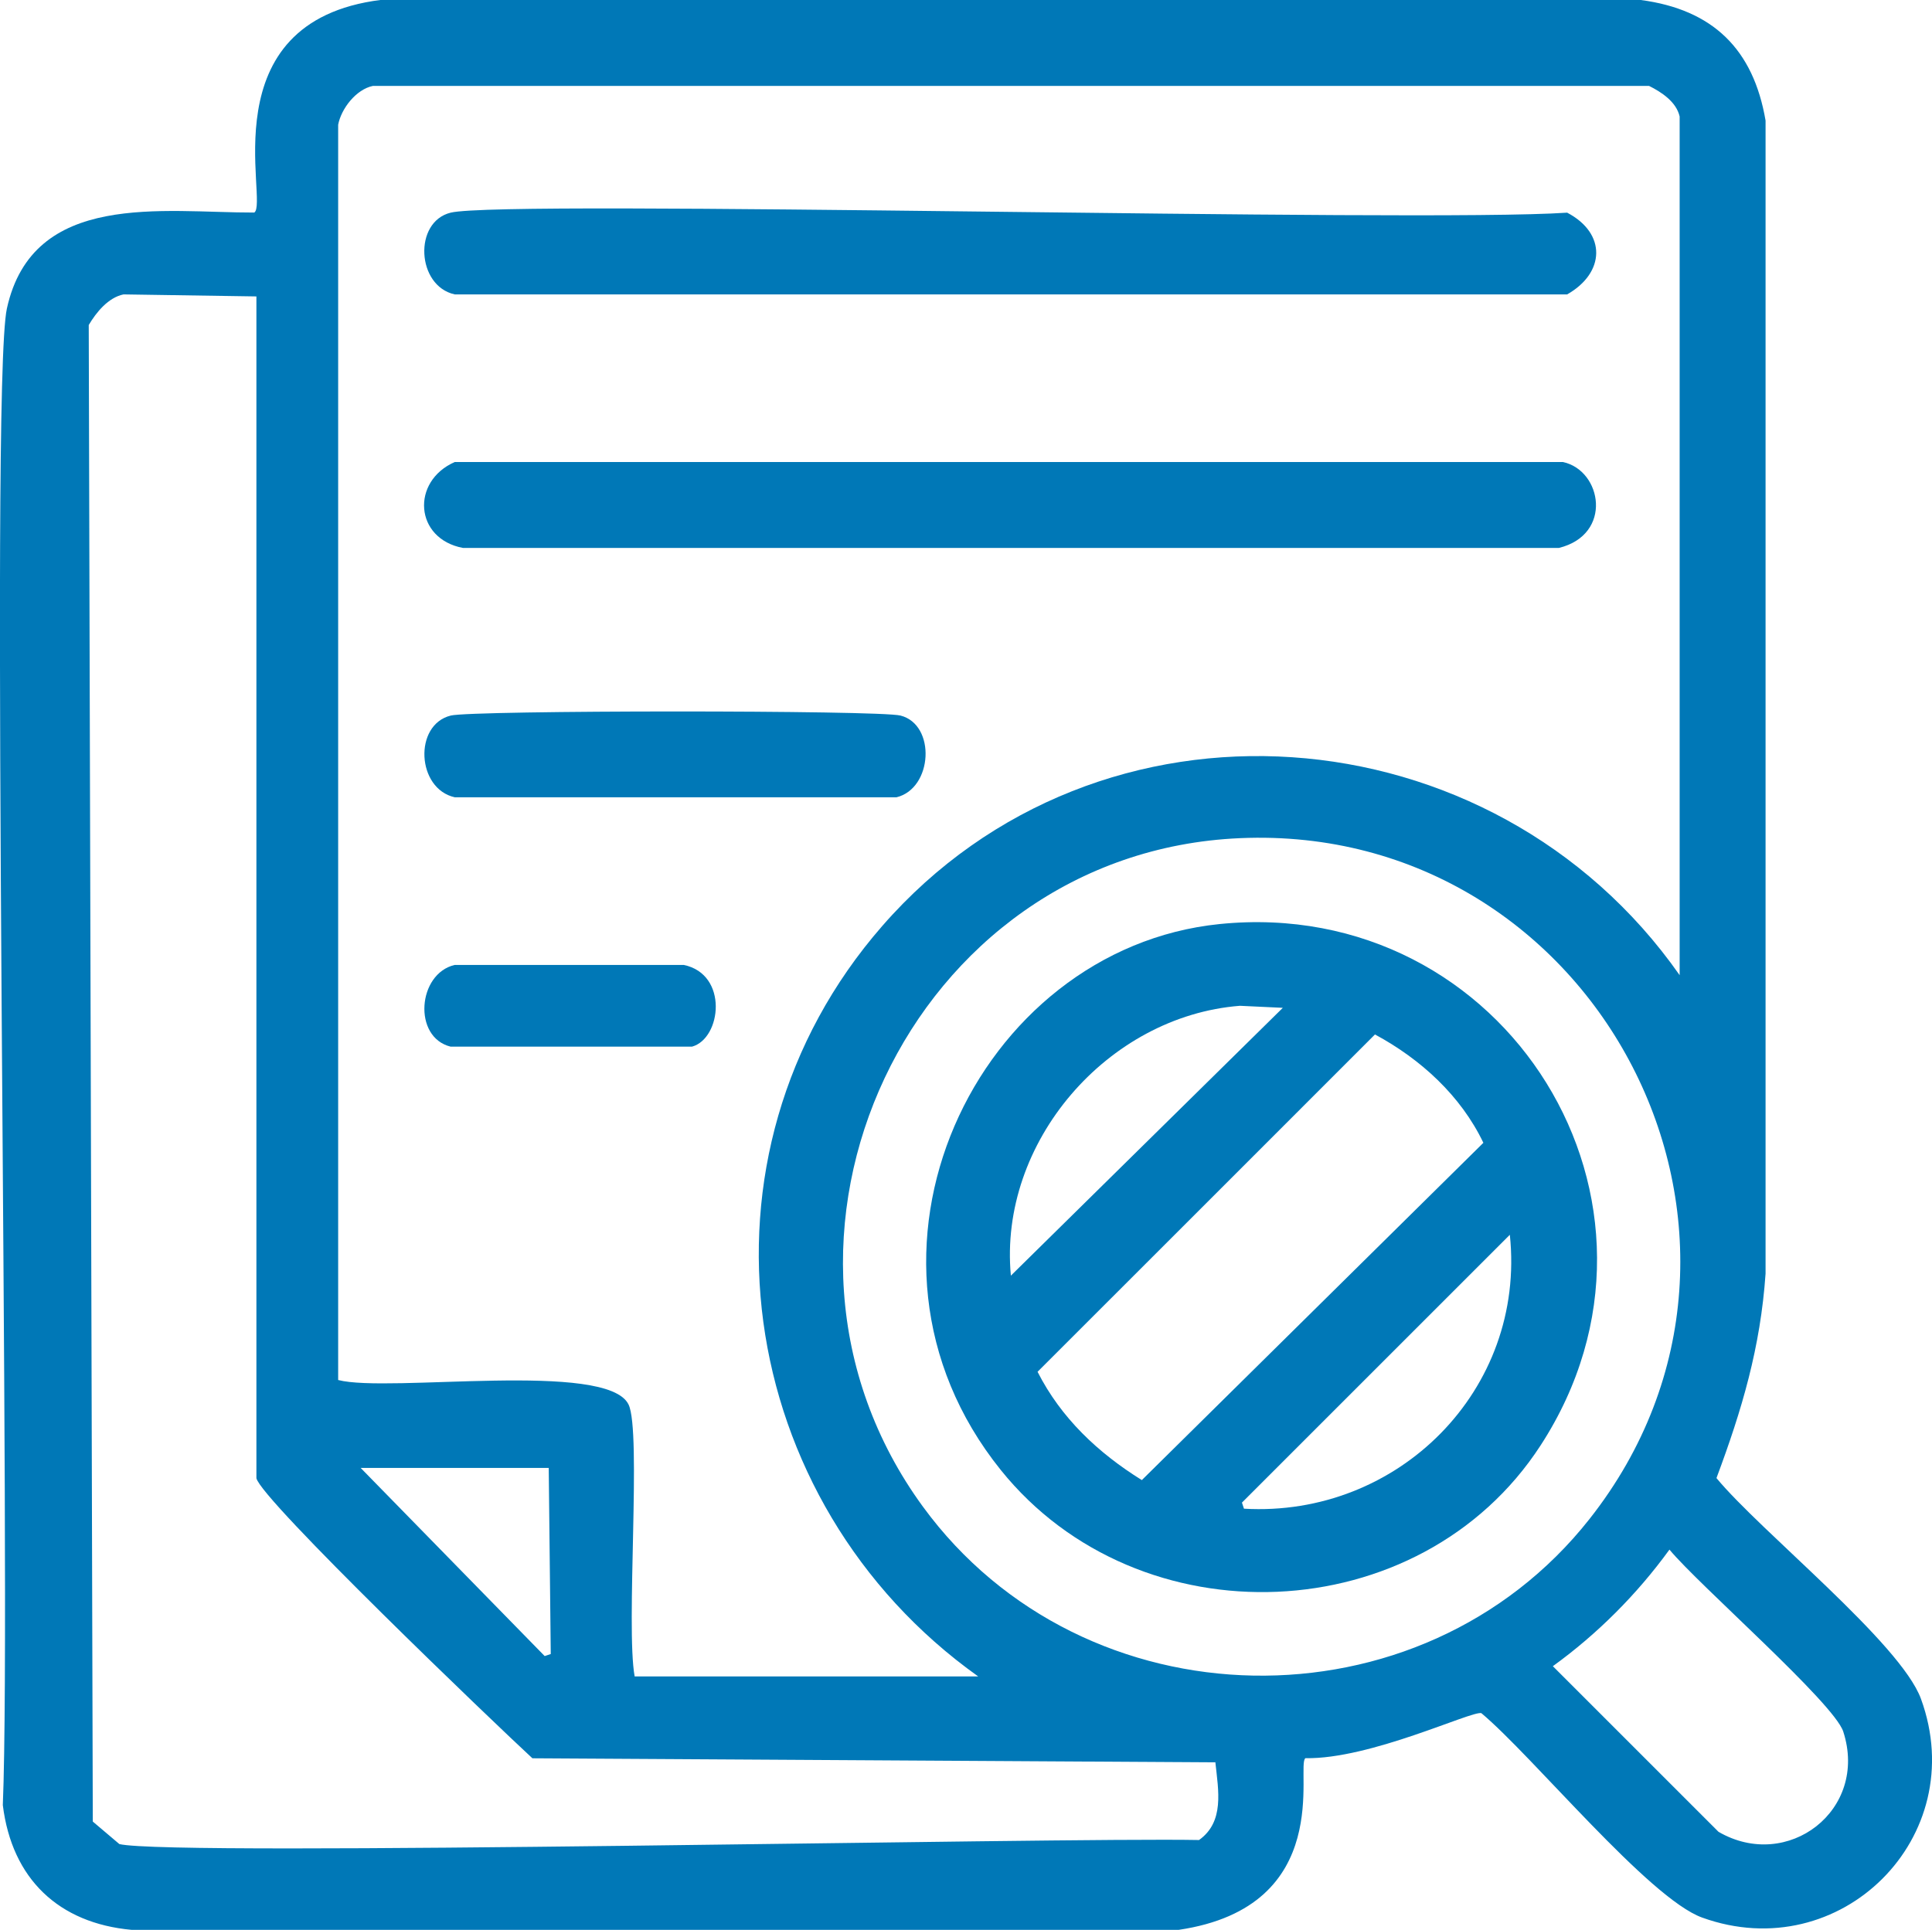 <svg xmlns="http://www.w3.org/2000/svg" id="Capa_2" viewBox="0 0 171.57 171.43"><defs><style>      .cls-1 {        fill: #0078b7;      }    </style></defs><g id="Capa_1-2" data-name="Capa_1"><g id="pfVkYs.tif"><g><path class="cls-1" d="M33.85,0h111.86c6.4.85,10,4.37,11.08,10.71v102.42c-.45,6.55-2.09,12.08-4.36,18.16,3.91,4.74,16.35,14.66,18.16,19.61,4.49,12.29-7.16,23.86-19.43,19.43-4.74-1.71-15.04-14.34-19.61-18.16-.88-.22-9.86,4.11-15.62,4-.9.58,2.76,13.18-11.26,15.25H11.69c-6.48-.59-10.63-4.53-11.44-11.08.8-19.37-1.2-125.76.36-132.93,2.3-10.51,13.87-8.51,21.97-8.53,1.33-.85-4.17-16.97,11.26-18.89ZM33.12,7.63c-1.51.31-2.82,2.03-3.09,3.45v111.5c4.49,1.17,23.89-1.75,25.79,2.18,1.16,2.4-.26,19.76.54,24.15h30.51c-21.72-15.47-26.32-46.25-8.53-66.65,19.26-22.1,54.21-19.35,70.82,4.36V10.35c-.29-1.3-1.61-2.17-2.72-2.72H33.12ZM10.97,26.15c-1.36.28-2.42,1.59-3.09,2.72.12,44.31.24,88.62.36,132.93.79.67,1.57,1.33,2.36,2,4.66,1.13,83.34-.6,95.88-.36,2.27-1.62,1.72-4.38,1.45-6.9-20.22-.12-40.43-.24-60.65-.36-3.35-3.09-24.11-22.98-24.51-24.88V26.33c-3.93-.06-7.87-.12-11.8-.18ZM110.11,74.45c-29.32,1.27-45.42,35.74-28.15,59.38,14.28,19.54,44.21,20.11,59.2,1.09,19.79-25.11.72-61.85-31.05-60.47ZM32.03,130.39c5.45,5.57,10.9,11.14,16.34,16.71.18-.06.36-.12.54-.18-.06-5.51-.12-11.02-.18-16.53h-16.71ZM148.25,137.65c-2.88,3.97-6.41,7.5-10.35,10.35,4.9,4.9,9.81,9.81,14.71,14.71,6.14,3.57,13.34-1.92,11.08-8.9-.83-2.55-12.82-13.01-15.43-16.16Z"></path><path class="cls-1" d="M40.02,18.89c4.81-1.19,85.93.91,99.15,0,3.51,1.84,3.37,5.35,0,7.26H40.38c-3.4-.75-3.67-6.45-.36-7.26Z"></path><path class="cls-1" d="M40.38,41.04h98.42c3.47.75,4.45,6.44-.36,7.63H41.11c-4.3-.81-4.63-5.91-.73-7.63Z"></path><path class="cls-1" d="M40.02,63.56c1.94-.48,38.01-.49,39.95,0,3.17.81,2.87,6.48-.36,7.26h-39.22c-3.4-.75-3.67-6.45-.36-7.26Z"></path><path class="cls-1" d="M108.3,82.08c25.43-2.58,42.48,24.8,28.51,46.31-10.71,16.49-35.67,17.45-47.94,2.18-15.3-19.04-2.12-46.3,19.43-48.49ZM110.11,89.34c-11.76.92-21.45,12.13-20.34,23.97,8.05-7.93,16.1-15.86,24.15-23.79-1.27-.06-2.54-.12-3.81-.18ZM122.1,91.89c-9.99,9.99-19.97,19.98-29.96,29.96,2.08,4.1,5.37,7.2,9.26,9.62,10.11-9.99,20.22-19.98,30.33-29.96-2.01-4.2-5.58-7.44-9.62-9.62ZM134.08,109.68c-7.93,7.93-15.86,15.86-23.79,23.79.06.18.12.36.18.54,13.68.79,25.06-10.55,23.61-24.33Z"></path><path class="cls-1" d="M40.38,85.71h20.34c3.99.83,3.35,6.54.73,7.26h-21.43c-3.38-.83-2.94-6.49.36-7.26Z"></path></g></g></g></svg>